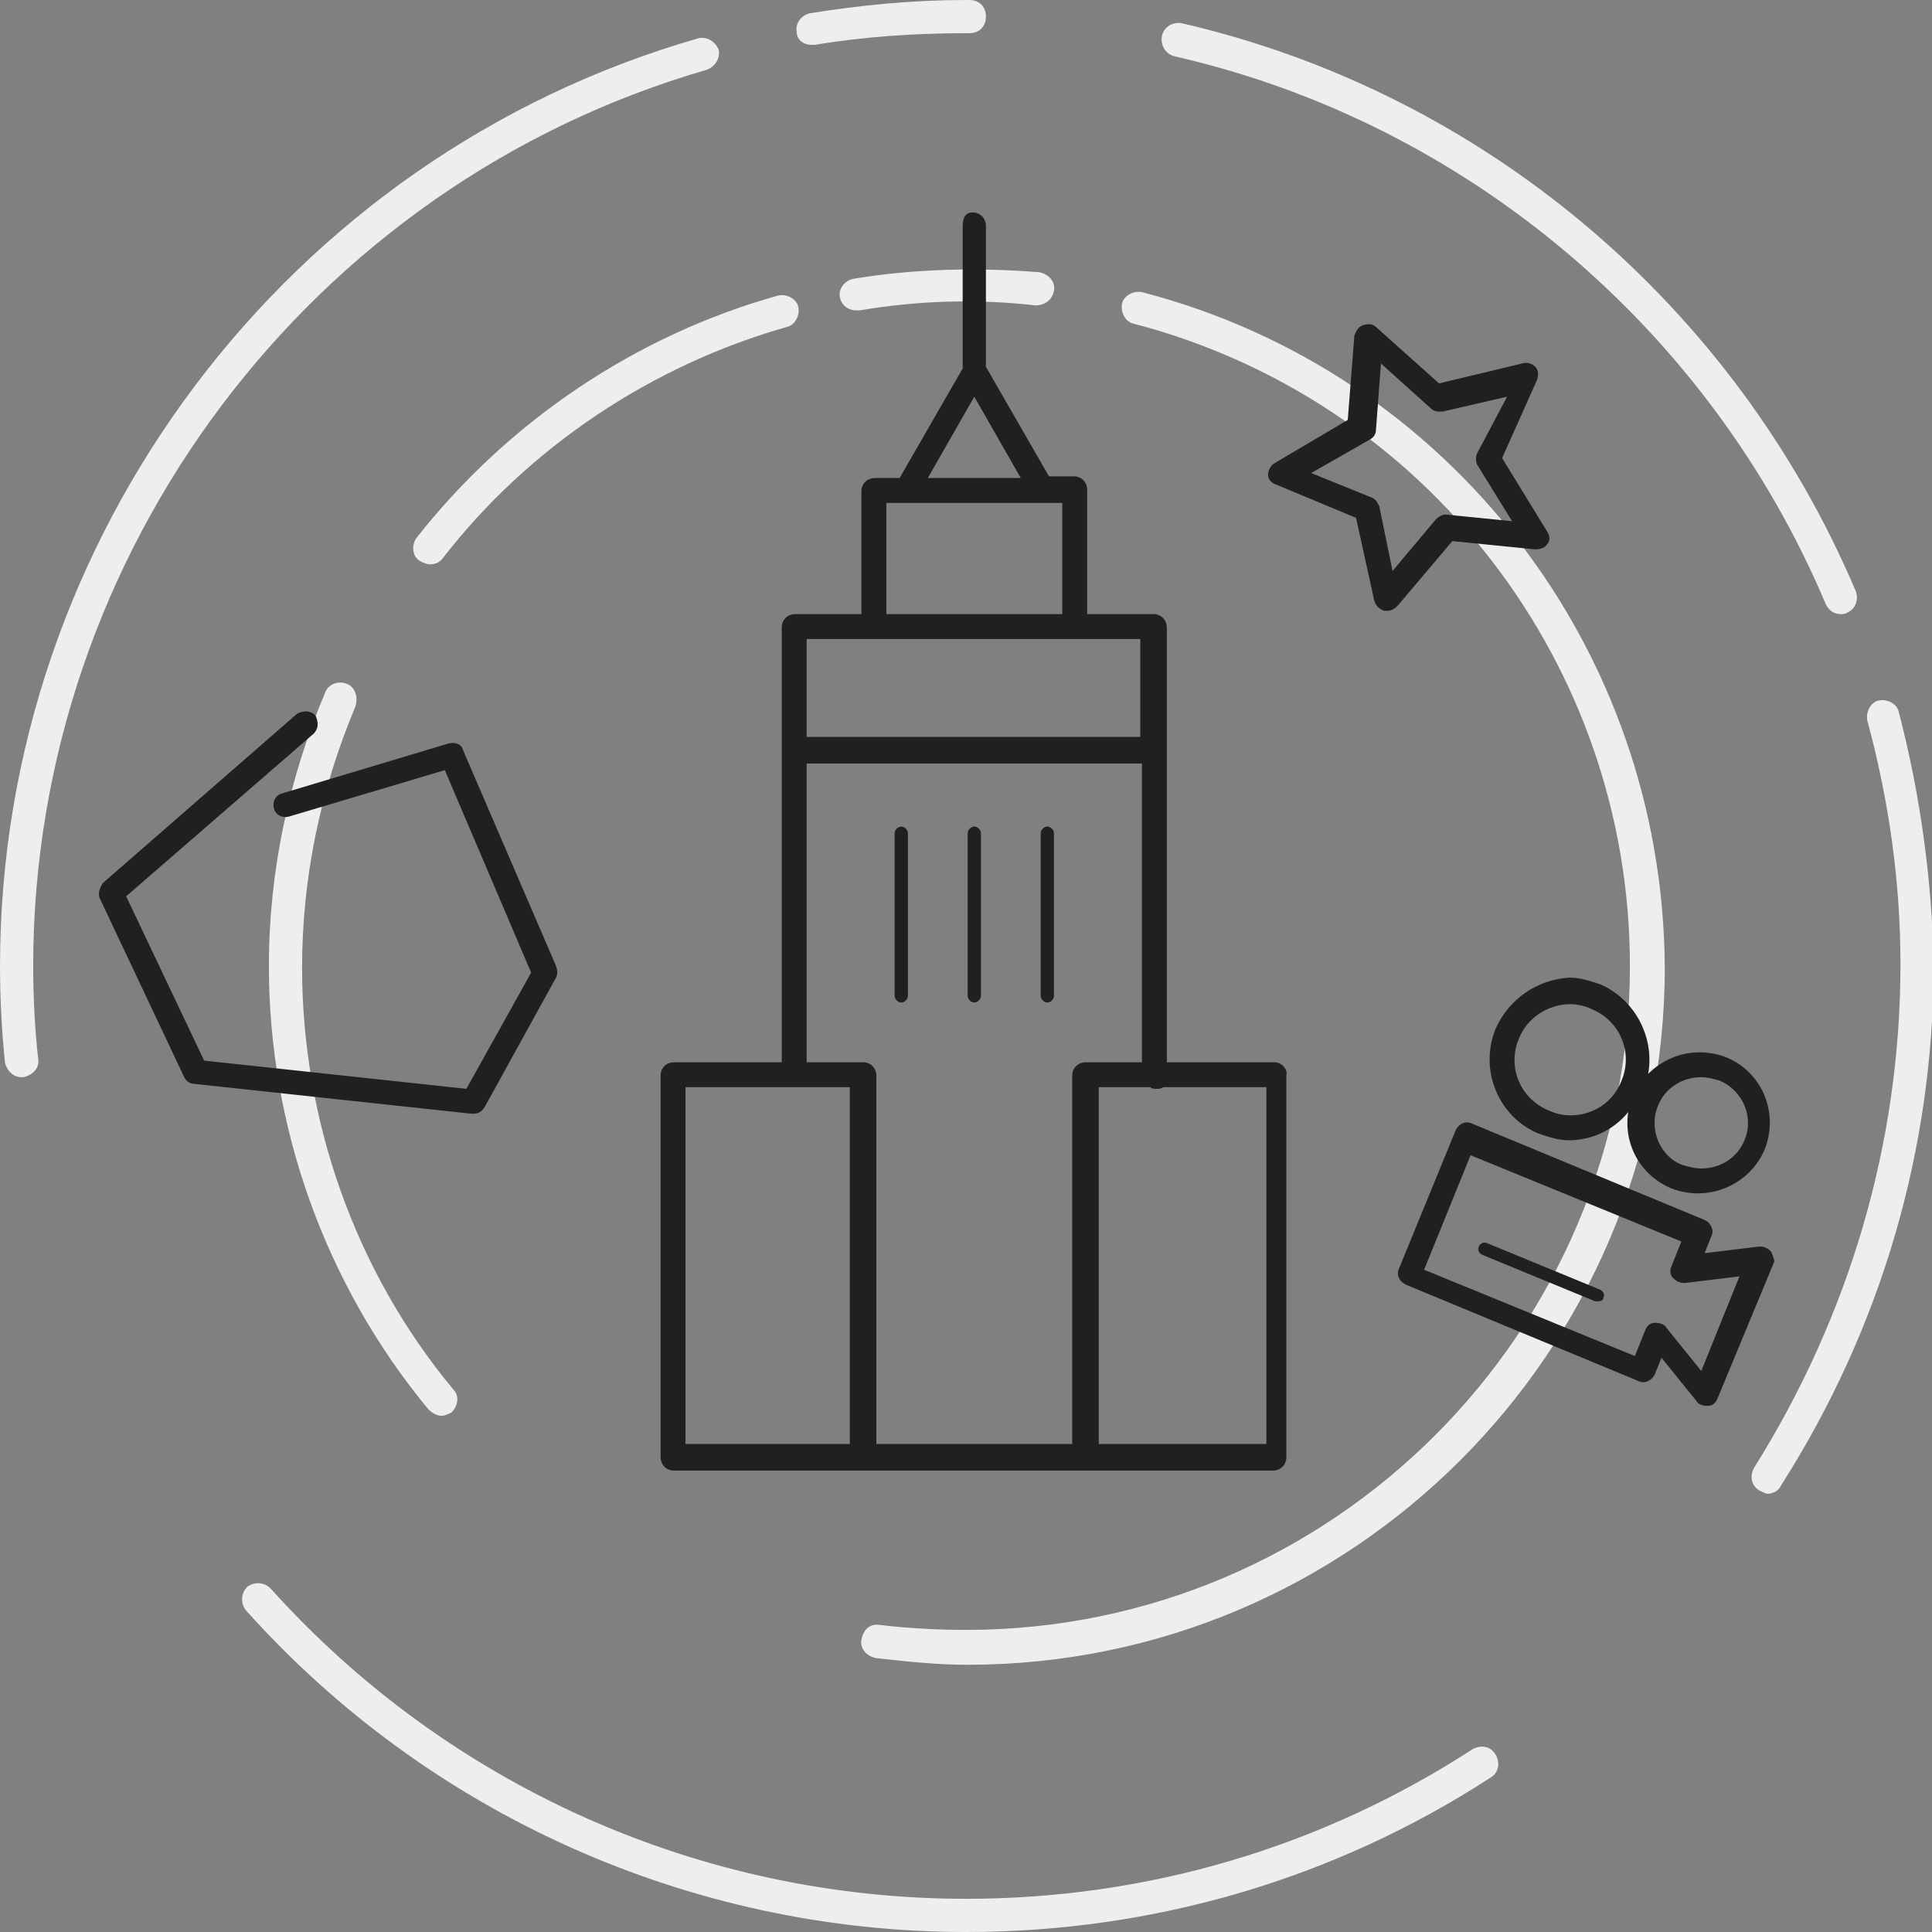 <svg xmlns="http://www.w3.org/2000/svg" width="116.4" height="116.4" preserveAspectRatio="none"><rect width="100%" height="100%" fill="#808080" stroke="none"/><g><g fill="#eee"><path d="M20.9 41.2c-.5-.2-1.1 0-1.3.5-2.2 5.2-3.4 10.8-3.4 16.5 0 9.7 3.4 19.2 9.6 26.7.2.2.5.4.8.4.2 0 .4-.1.6-.2.4-.4.5-1 .1-1.4-5.9-7.1-9.1-16.2-9.1-25.4 0-5.4 1.1-10.7 3.2-15.7.2-.6 0-1.2-.5-1.4zM68.8 17.6c-.5-.1-1.1.2-1.2.7-.1.5.2 1.1.7 1.2C85.9 24.1 98.2 40 98.2 58.2c0 22-17.9 40-40 40-1.7 0-3.5-.1-5.2-.3-.6-.1-1 .3-1.1.9-.1.5.3 1 .9 1.1 1.8.2 3.6.4 5.5.4 23.1 0 42-18.8 42-42-.1-19.2-13-35.9-31.5-40.7zM51.4 16.8c-.5.1-.9.6-.8 1.1.1.5.5.8 1 .8.1 0 .1 0 .2 0 3.5-.6 7.1-.7 10.6-.3.5 0 1-.3 1.1-.9.1-.5-.3-1-.9-1.1-3.8-.3-7.6-.2-11.2.4zM25.1 32.4c-.3.4-.3 1.1.2 1.4.2.1.4.2.6.2.3 0 .6-.1.8-.4 5.2-6.7 12.6-11.6 20.7-13.9.5-.1.8-.7.7-1.2-.1-.5-.7-.8-1.2-.7-8.6 2.4-16.3 7.6-21.8 14.6zM88.7 105.4c-9.1 5.9-19.6 9-30.5 9-16 0-31.2-6.8-41.9-18.7-.4-.4-1-.4-1.4-.1-.4.4-.4 1-.1 1.4 11 12.3 26.8 19.4 43.4 19.4 11.3 0 22.2-3.2 31.6-9.3.5-.3.6-.9.3-1.4-.3-.5-.9-.6-1.4-.3zM114.4 42.9c-.1-.5-.7-.8-1.2-.7-.5.1-.8.7-.7 1.2 1.3 4.8 2 9.7 2 14.7 0 10.8-3.1 21.2-8.8 30.3-.3.5-.2 1.1.3 1.4.2.1.4.2.5.2.3 0 .7-.2.8-.5 6-9.4 9.2-20.2 9.2-31.4-.1-5.1-.8-10.2-2.1-15.2zM70.8 3.4c17.5 4 32.2 16.4 39.2 33 .2.4.5.6.9.6.1 0 .3 0 .4-.1.5-.2.7-.8.5-1.3-7.3-17.2-22.4-30-40.6-34.2-.5-.1-1.1.2-1.2.8s.3 1.1.8 1.2zM48.9 2.7c.1 0 .1 0 .2 0 3-.5 6.1-.7 9.1-.7h.2c.6 0 1-.4 1-1s-.4-1-1-1h-.2c-3.2 0-6.3.3-9.4.8-.5.1-.9.6-.8 1.1 0 .5.4.8.9.8zM42.6 4.2c.5-.2.8-.7.7-1.2-.2-.5-.7-.8-1.2-.7C17.3 9.4 0 32.4 0 58.2c0 1.9.1 3.9.3 5.8.1.5.5.9 1 .9 0 0 .1 0 .1 0 .5-.1 1-.5.9-1.1-.2-1.8-.3-3.7-.3-5.6 0-24.9 16.7-47.1 40.6-54z"/></g><g fill="#202021"><path d="M27.9 45.2c-.1-.4-.5-.5-.9-.4l-10 3c-.4.1-.6.5-.5.9.1.4.5.6.9.5l9.4-2.8L32 58.6l-3.9 7-15.8-1.7L7.6 54l11.3-9.8c.3-.3.3-.7.1-1.1-.3-.3-.7-.3-1.1-.1L6.2 53.2c-.2.3-.3.6-.2.9l5.1 10.8c.1.2.3.4.6.4l16.7 1.8s.1 0 .1 0c.3 0 .5-.1.7-.4l4.3-7.8c.1-.2.1-.4 0-.7l-5.6-13zM90.1 62c-1 2.5.2 5.3 2.6 6.3.6.2 1.2.4 1.8.4 1.4 0 2.7-.6 3.6-1.7-.3 1.9.7 3.8 2.6 4.6.5.2 1.1.3 1.6.3 1.7 0 3.3-1 4-2.6.9-2.2-.1-4.7-2.3-5.6-.5-.2-1.1-.3-1.6-.3-1.2 0-2.3.5-3.1 1.3.4-2.2-.8-4.5-2.9-5.4-.6-.2-1.2-.4-1.8-.4-2 .1-3.7 1.3-4.5 3.1zm9.8 4.6c.4-1 1.4-1.7 2.6-1.7.4 0 .7.1 1.1.2 1.4.6 2.1 2.2 1.5 3.6-.4 1-1.4 1.7-2.6 1.7-.4 0-.7-.1-1.1-.2-1.4-.5-2.1-2.2-1.5-3.6zm-5.3-6.1c.4 0 .9.1 1.3.3 1.7.7 2.5 2.6 1.8 4.3-.5 1.3-1.7 2.1-3.1 2.1-.4 0-.9-.1-1.3-.3-1.7-.7-2.5-2.6-1.8-4.3.5-1.3 1.8-2.1 3.1-2.1zM106.7 75.4c-.2-.2-.4-.3-.7-.3l-3.3.4.4-1c.1-.2.1-.4 0-.6-.1-.2-.2-.3-.4-.4l-14-5.8c-.4-.2-.8 0-1 .4l-3.4 8.3c-.2.4 0 .8.4 1l14 5.8c.2.1.4.1.6 0 .2-.1.3-.2.4-.4l.4-1 2.1 2.6c.1.2.4.3.6.3 0 0 .1 0 .1 0 .3 0 .5-.2.6-.5l3.4-8.2c0-.1-.1-.4-.2-.6zm-4.2 7.2l-2.1-2.6c-.1-.2-.4-.3-.6-.3 0 0-.1 0-.1 0-.3 0-.5.2-.6.5l-.6 1.5-12.7-5.2 2.8-6.9 12.7 5.2-.6 1.5c-.1.2-.1.5.1.7.2.2.4.3.7.3l3.3-.4-2.3 5.7zM76.8 64h-6.5V37.8c0-.4-.3-.8-.8-.8h-4v-7.5c0-.4-.3-.8-.8-.8h-1.5l-3.8-6.6v-8.5c0-.4-.3-.8-.8-.8s-.6.4-.6.9v8.5l-3.8 6.6h-1.5c-.4 0-.8.3-.8.8V37h-4c-.4 0-.8.3-.8.8V64h-6.5c-.4 0-.8.3-.8.8v23c0 .4.3.8.8.8h36.1c.4 0 .8-.3.8-.8v-23c.1-.4-.3-.8-.7-.8zM58.7 23.9l2.8 4.9h-5.6l2.8-4.9zm-5.3 6.4H64V37H53.4v-6.7zm-4.8 8.2h20.1v5.9H48.6v-5.9zm0 7.5h20.2v18h-3.4c-.4 0-.8.3-.8.8V87H52.8V64.8c0-.4-.3-.8-.8-.8h-3.4V46zm-7.3 19.5h9.9V87h-9.9V65.5zM76.1 87h-9.9V65.5h3.1c.1.1.2.1.4.1s.2 0 .4-.1h6.2V87zM54.3 60.4c.2 0 .4-.2.4-.4v-9.8c0-.2-.2-.4-.4-.4s-.4.2-.4.4V60c0 .2.2.4.4.4zM58.7 60.4c.2 0 .4-.2.4-.4v-9.8c0-.2-.2-.4-.4-.4s-.4.2-.4.4V60c0 .2.2.4.4.4zM63.1 60.4c.2 0 .4-.2.4-.4v-9.8c0-.2-.2-.4-.4-.4s-.4.2-.4.4V60c0 .2.2.4.4.4zM92.5 33.1c.3 0 .6-.1.7-.3.2-.2.2-.5 0-.8l-2.7-4.4 2.1-4.7c.1-.3.1-.6-.1-.8-.2-.2-.5-.3-.8-.2l-5 1.2-3.8-3.4c-.2-.2-.5-.2-.8-.1-.3.1-.4.4-.5.6l-.4 5.1-4.4 2.6c-.2.1-.4.4-.4.7 0 .3.2.5.5.6l4.8 2 1.1 5c.1.3.3.5.6.6.1 0 .1 0 .2 0 .2 0 .4-.1.6-.3l3.3-3.9 5 .5zm-6-1.8l-2.6 3.1-.8-3.9c-.1-.2-.2-.4-.4-.5L79 28.5l3.5-2c.2-.1.4-.3.4-.6l.3-4 3 2.7c.2.2.4.2.7.2l3.9-.9-1.8 3.4c-.1.2-.1.5 0 .7l2.1 3.4-4-.4c-.2 0-.4.1-.6.3z"/></g><path fill="#202021" d="M96.3 78.4c-.1 0-.1 0-.2 0l-6.8-2.8c-.2-.1-.3-.3-.2-.5.1-.2.3-.3.5-.2l6.8 2.8c.2.1.3.3.2.5 0 .1-.1.2-.3.2z"/></g></svg>